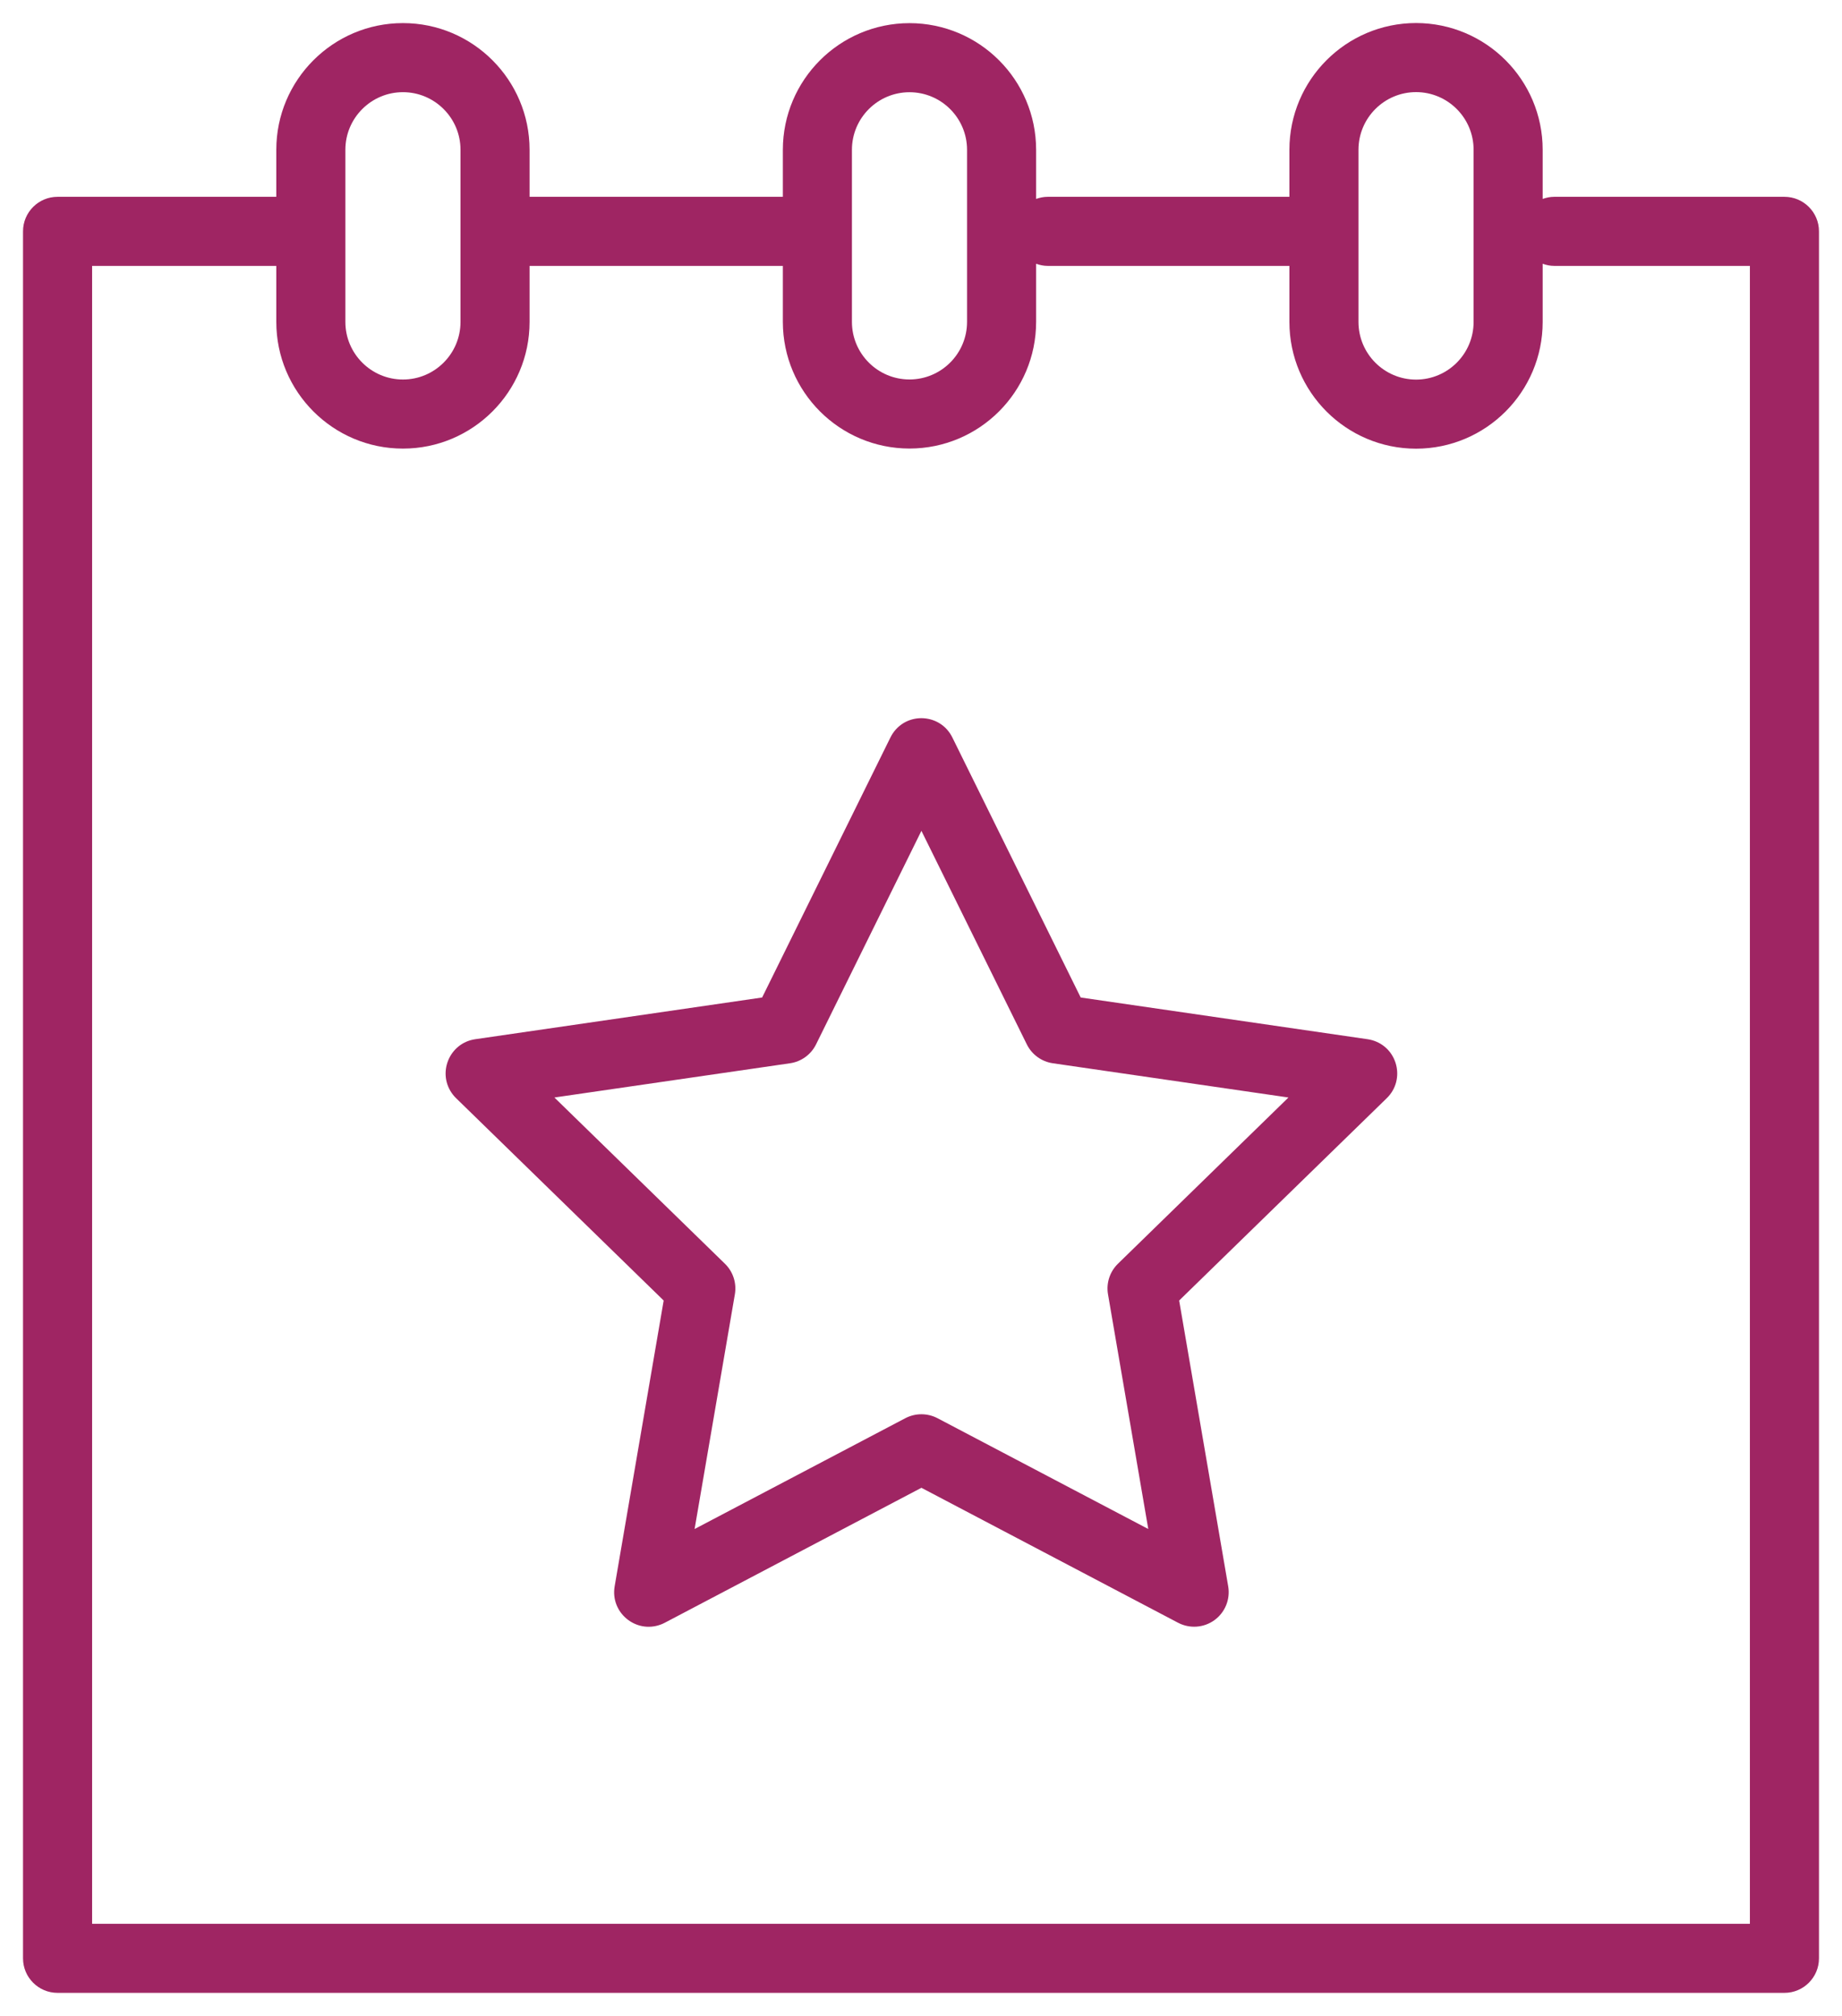 <?xml version="1.0" encoding="UTF-8"?> <svg xmlns="http://www.w3.org/2000/svg" viewBox="721.797 284.774 80 87.547" width="80" height="87.547"><path fill="#9f2563" fill-opacity="1" stroke="" stroke-opacity="1" stroke-width="1" fill-rule="evenodd" id="tSvg13ed1539310" d="M 799.297 293.321 C 794.297 293.321 792.422 293.321 789.297 293.321 C 789.121 293.321 788.954 293.357 788.797 293.413 C 788.797 292.344 788.797 291.944 788.797 291.276 C 788.794 288.24 786.335 285.779 783.299 285.774 C 780.262 285.777 777.8 288.239 777.797 291.276 C 777.797 292.298 777.797 292.682 777.797 293.321 C 772.547 293.321 770.578 293.321 767.297 293.321 C 767.121 293.321 766.954 293.357 766.797 293.413 C 766.797 292.346 766.797 291.945 766.797 291.278 C 766.794 288.242 764.334 285.782 761.298 285.779 C 758.262 285.782 755.801 288.242 755.797 291.278 C 755.797 292.3 755.797 292.683 755.797 293.321 C 750.297 293.321 748.234 293.321 744.797 293.321 C 744.797 292.299 744.797 291.916 744.797 291.277 C 744.797 288.244 742.33 285.777 739.297 285.777 C 736.264 285.777 733.797 288.244 733.797 291.277 C 733.797 292.299 733.797 292.682 733.797 293.321 C 729.047 293.321 727.266 293.321 724.297 293.321 C 723.468 293.321 722.797 293.993 722.797 294.821 C 722.797 306.821 722.797 346.384 722.797 369.821 C 722.797 370.649 723.468 371.321 724.297 371.321 C 761.797 371.321 775.859 371.321 799.297 371.321 C 800.125 371.321 800.797 370.649 800.797 369.821 C 800.797 332.321 800.797 318.259 800.797 294.821 C 800.797 293.993 800.125 293.321 799.297 293.321 C 799.297 293.321 799.297 293.321 799.297 293.321 M 780.797 291.276 C 780.799 289.895 781.918 288.776 783.299 288.774 C 784.679 288.777 785.796 289.896 785.797 291.276 C 785.797 295.017 785.797 296.42 785.797 298.758 C 785.796 300.138 784.679 301.257 783.299 301.26 C 781.918 301.258 780.799 300.139 780.797 298.758 C 780.797 295.017 780.797 293.614 780.797 291.276 C 780.797 291.276 780.797 291.276 780.797 291.276 M 758.797 291.278 C 758.799 289.898 759.918 288.78 761.298 288.779 C 762.677 288.781 763.795 289.899 763.797 291.278 C 763.797 295.017 763.797 296.418 763.797 298.755 C 763.795 300.134 762.677 301.252 761.298 301.254 C 759.918 301.253 758.799 300.135 758.797 298.755 C 758.797 295.017 758.797 293.615 758.797 291.278 C 758.797 291.278 758.797 291.278 758.797 291.278 M 736.797 291.277 C 736.797 289.899 737.919 288.777 739.297 288.777 C 740.675 288.777 741.797 289.899 741.797 291.277 C 741.797 295.017 741.797 296.419 741.797 298.756 C 741.797 300.134 740.675 301.256 739.297 301.256 C 737.919 301.256 736.797 300.134 736.797 298.756 C 736.797 295.017 736.797 293.614 736.797 291.277 C 736.797 291.277 736.797 291.277 736.797 291.277 M 797.797 368.321 C 761.797 368.321 748.297 368.321 725.797 368.321 C 725.797 353.321 725.797 318.821 725.797 296.321 C 729.797 296.321 731.297 296.321 733.797 296.321 C 733.797 297.538 733.797 297.995 733.797 298.756 C 733.797 301.789 736.264 304.256 739.297 304.256 C 742.33 304.256 744.797 301.789 744.797 298.756 C 744.797 297.538 744.797 297.082 744.797 296.321 C 750.297 296.321 752.359 296.321 755.797 296.321 C 755.797 297.538 755.797 297.994 755.797 298.755 C 755.801 301.791 758.262 304.251 761.298 304.254 C 764.334 304.251 766.794 301.791 766.797 298.755 C 766.797 297.492 766.797 297.018 766.797 296.229 C 766.954 296.285 767.121 296.321 767.297 296.321 C 772.547 296.321 774.516 296.321 777.797 296.321 C 777.797 297.539 777.797 297.996 777.797 298.758 C 777.8 301.795 780.262 304.257 783.299 304.26 C 786.335 304.255 788.794 301.794 788.797 298.758 C 788.797 297.493 788.797 297.019 788.797 296.229 C 788.954 296.285 789.121 296.321 789.297 296.321 C 793.547 296.321 795.141 296.321 797.797 296.321 C 797.797 332.321 797.797 345.821 797.797 368.321"></path><path fill="#9f2563" fill-opacity="1" stroke="" stroke-opacity="1" stroke-width="1" fill-rule="evenodd" id="tSvga0a33511bd" d="M 781.195 329.906 C 774.964 329 772.627 328.66 768.733 328.094 C 765.946 322.448 764.901 320.331 763.159 316.802 C 762.651 315.767 761.213 315.669 760.57 316.626 C 760.533 316.683 760.499 316.741 760.469 316.802 C 757.683 322.448 756.638 324.565 754.897 328.094 C 748.666 329 746.329 329.34 742.435 329.906 C 741.292 330.074 740.759 331.416 741.475 332.322 C 741.515 332.373 741.558 332.42 741.604 332.465 C 746.112 336.86 747.803 338.507 750.621 341.254 C 749.556 347.46 749.157 349.787 748.492 353.666 C 748.297 354.805 749.408 355.728 750.492 355.327 C 750.553 355.304 750.612 355.278 750.669 355.248 C 756.242 352.317 758.332 351.219 761.815 349.387 C 767.388 352.317 769.478 353.416 772.962 355.248 C 773.468 355.513 774.08 355.469 774.542 355.134 C 775.004 354.798 775.235 354.23 775.139 353.666 C 774.074 347.46 773.674 345.133 773.009 341.254 C 777.518 336.859 779.209 335.212 782.027 332.465 C 782.853 331.658 782.496 330.258 781.384 329.946 C 781.322 329.929 781.259 329.915 781.195 329.906 C 781.195 329.906 781.195 329.906 781.195 329.906 M 770.351 339.656 C 769.997 340.001 769.835 340.497 769.919 340.984 C 770.793 346.081 771.121 347.992 771.668 351.177 C 767.09 348.77 765.374 347.868 762.513 346.364 C 762.075 346.136 761.554 346.136 761.117 346.364 C 756.54 348.77 754.824 349.673 751.964 351.177 C 752.838 346.081 753.166 344.169 753.713 340.984 C 753.796 340.497 753.635 340.001 753.281 339.656 C 749.578 336.047 748.189 334.693 745.875 332.437 C 750.992 331.693 752.911 331.415 756.11 330.95 C 756.598 330.879 757.02 330.572 757.239 330.13 C 759.527 325.493 760.385 323.754 761.815 320.856 C 764.104 325.493 764.962 327.232 766.393 330.13 C 766.611 330.572 767.034 330.879 767.522 330.95 C 772.639 331.693 774.558 331.972 777.756 332.437 C 774.053 336.047 772.665 337.4 770.351 339.656"></path><defs></defs></svg> 